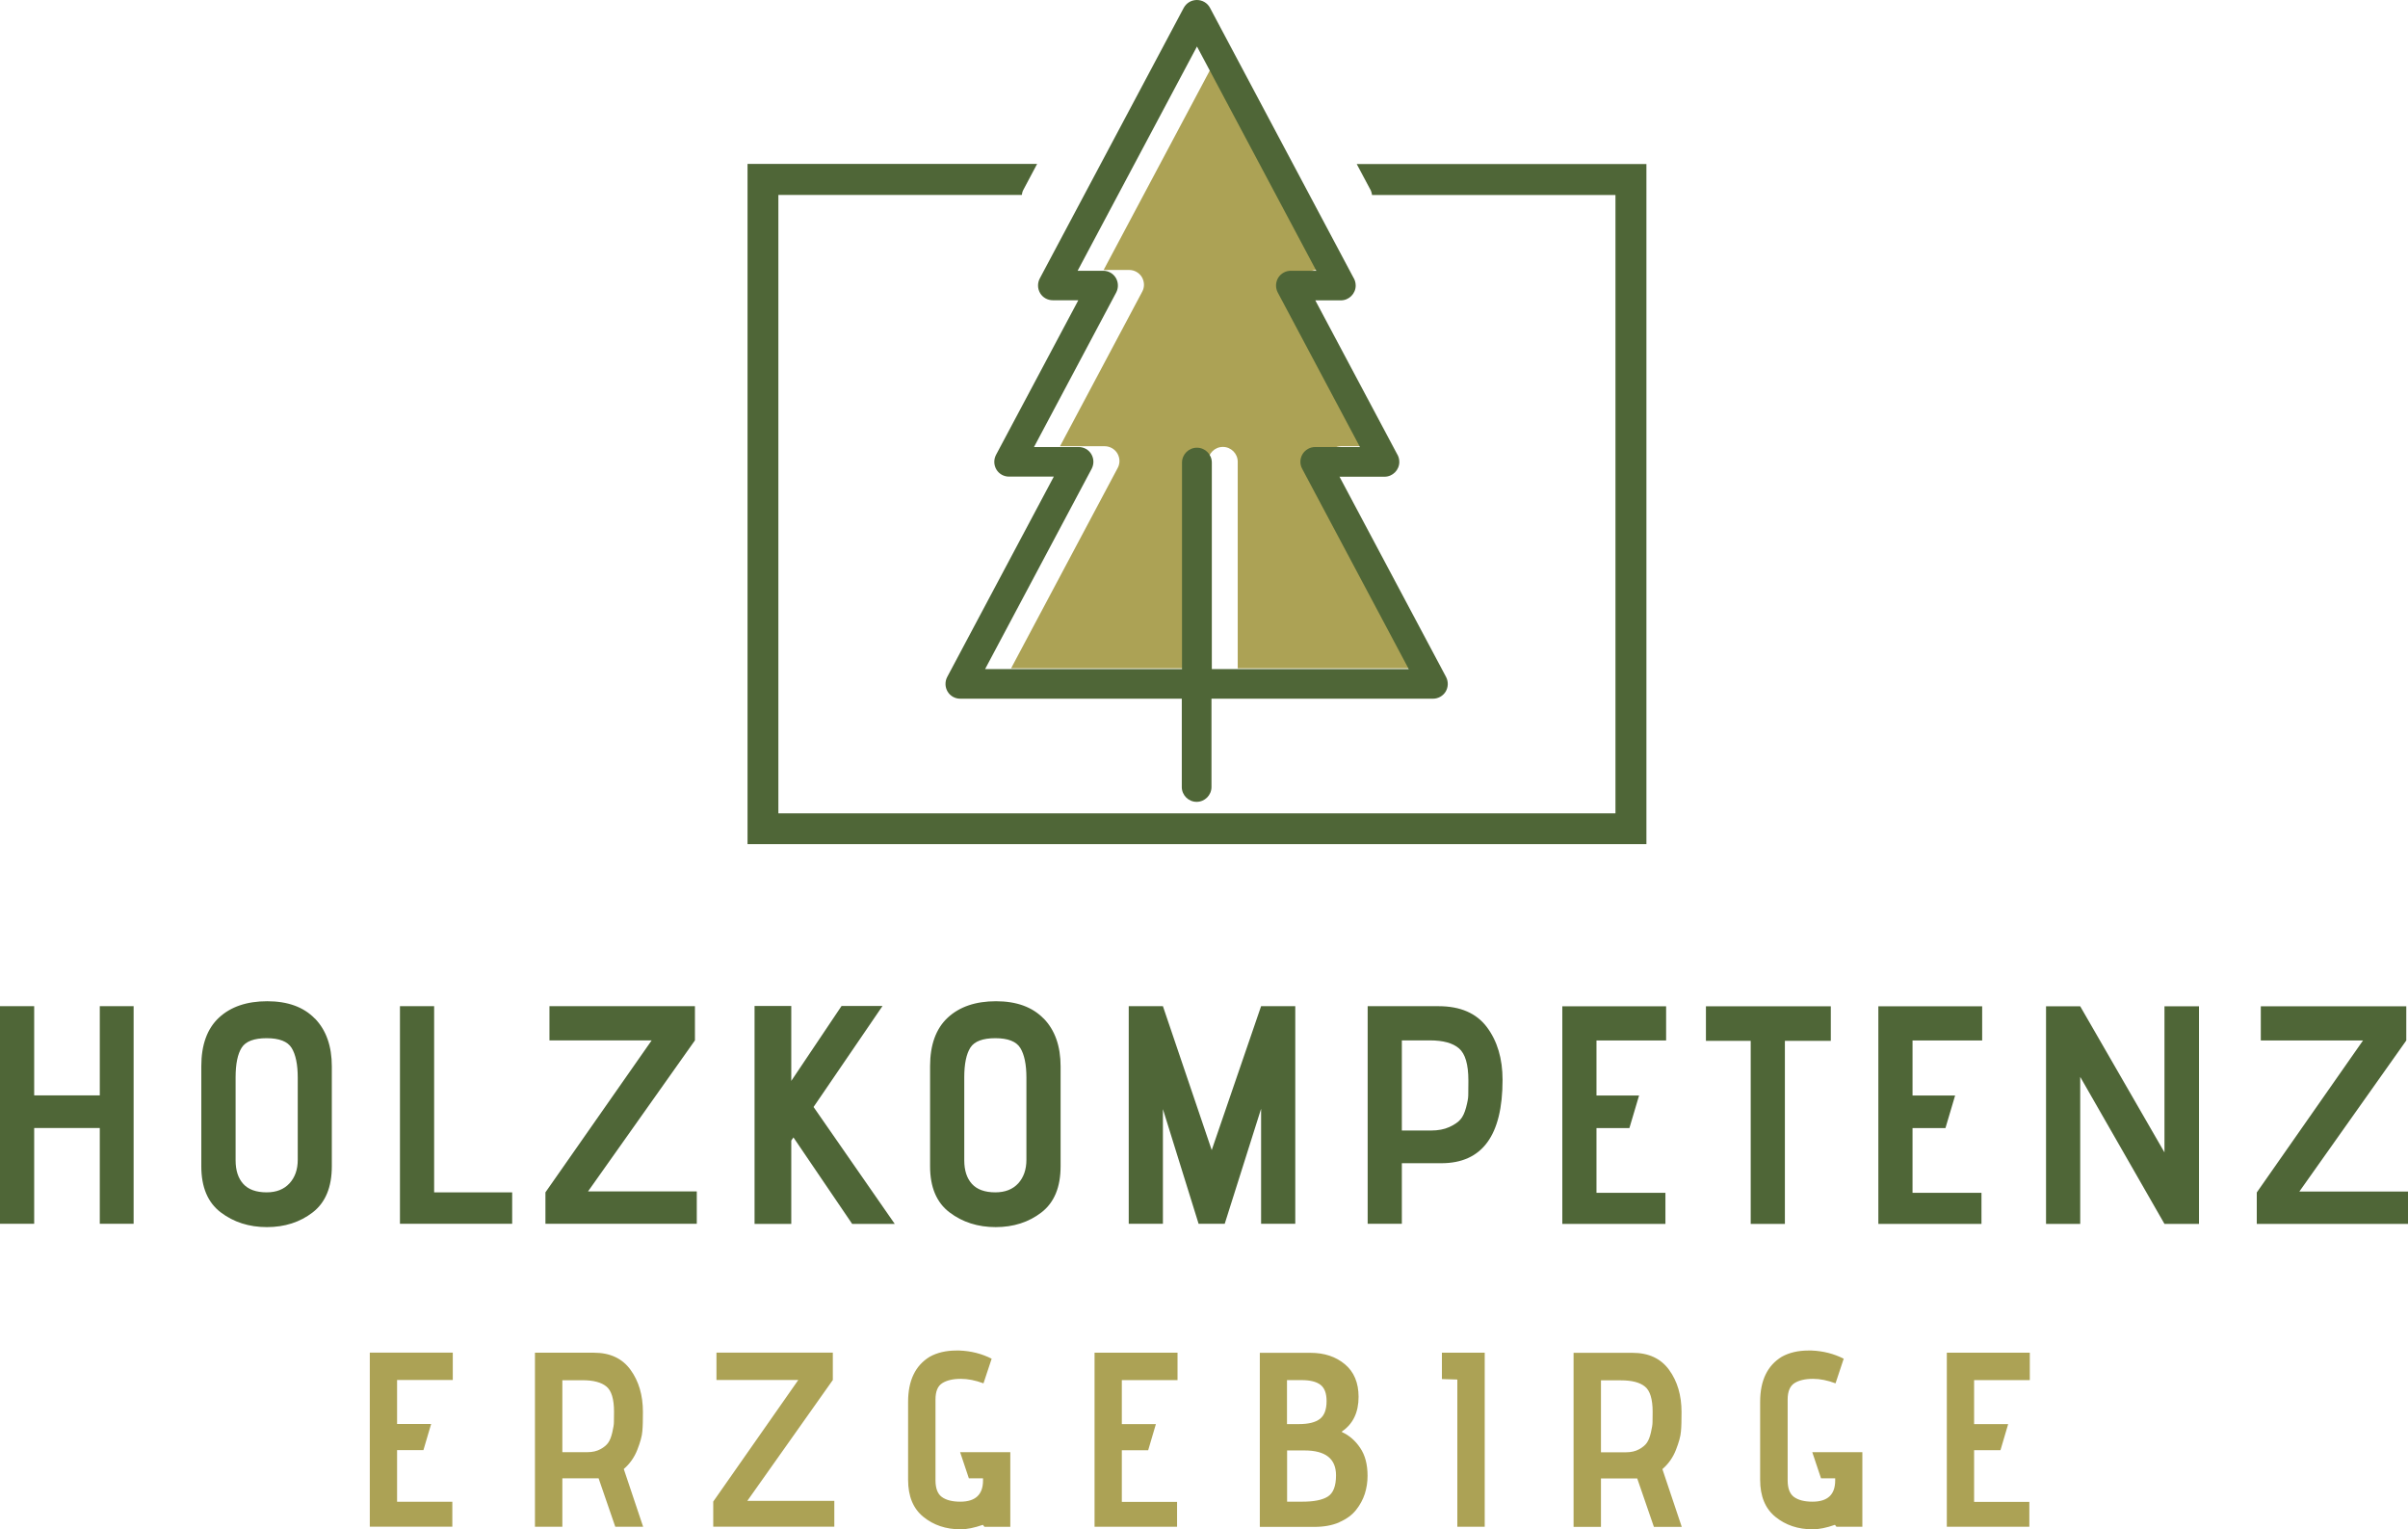 <?xml version="1.0" encoding="UTF-8"?><svg id="a" xmlns="http://www.w3.org/2000/svg" viewBox="0 0 209.22 132.82"><path d="m11.61,87.4h-2.94v7.75H2.97v-7.75H0v18.9h2.97v-8.32h5.7v8.32h2.94v-18.9h0Zm15.75,1.08c-.98-1.01-2.36-1.51-4.14-1.51s-3.18.48-4.2,1.43c-1.02.95-1.53,2.36-1.53,4.21v8.69c0,1.82.56,3.15,1.69,4.01,1.12.85,2.46,1.28,4.01,1.28s2.88-.43,3.98-1.28c1.11-.86,1.66-2.19,1.66-4.01v-8.67c0-1.76-.49-3.15-1.47-4.16h0Zm-2.21,14.31c-.48.52-1.14.78-1.98.78-.92,0-1.6-.25-2.04-.74-.44-.49-.66-1.17-.66-2.04v-7.21c0-1.17.18-2.03.53-2.58.35-.55,1.08-.82,2.17-.82s1.82.28,2.17.85c.35.57.53,1.43.53,2.58v7.13c0,.85-.24,1.53-.72,2.05h0Zm19.35.78h-6.78v-16.17h-2.97v18.9h9.75v-2.73h0Zm16.04-.08h-9.45l9.29-13.12v-2.97h-12.64v2.97h8.88l-9.23,13.2v2.73h13.15v-2.81h0Zm10.15-7.34l5.99-8.77h-3.56l-4.37,6.51v-6.51h-3.19v18.93h3.19v-7.24l.19-.27,5.1,7.51h3.7l-7.05-10.15h0Zm19.99-7.67c-.98-1.01-2.36-1.51-4.14-1.51s-3.18.48-4.2,1.43c-1.02.95-1.53,2.36-1.53,4.21v8.69c0,1.82.56,3.15,1.69,4.01,1.12.85,2.46,1.28,4.01,1.28s2.88-.43,3.98-1.28c1.11-.86,1.66-2.19,1.66-4.01v-8.67c0-1.76-.49-3.15-1.47-4.16h0Zm-2.21,14.31c-.48.52-1.14.78-1.99.78-.92,0-1.6-.25-2.04-.74-.44-.49-.66-1.17-.66-2.04v-7.21c0-1.17.18-2.03.53-2.58.35-.55,1.08-.82,2.17-.82s1.82.28,2.17.85c.35.57.53,1.43.53,2.58v7.13c0,.85-.24,1.53-.71,2.05h0Zm24.07-15.39h-2.97l-4.29,12.5-4.24-12.5h-2.97v18.9h2.97v-9.96l3.1,9.96h2.27l3.16-9.99v9.99h2.97v-18.9h0Zm9.26,2.97h2.43c1.15,0,2,.23,2.54.7.54.47.81,1.39.81,2.78v.19c0,.47,0,.83-.01,1.09,0,.26-.07.62-.19,1.07-.12.45-.28.8-.49,1.04s-.53.46-.97.66c-.44.2-.97.3-1.58.3h-2.54v-7.83h0Zm0,10.67h3.43c3.55,0,5.32-2.41,5.32-7.24,0-1.84-.45-3.36-1.36-4.58-.91-1.21-2.31-1.82-4.2-1.82h-6.16v18.9h2.97v-5.26h0Zm22.9,2.57h-5.99v-5.62h2.86l.84-2.83h-3.7v-4.78h6.05v-2.97h-9.02v18.9h8.96v-2.7h0Zm10.37-13.2h4v-3h-10.85v3h3.89v15.9h2.97v-15.9h0Zm17.09,13.2h-5.99v-5.62h2.86l.84-2.83h-3.7v-4.78h6.05v-2.97h-9.02v18.9h8.96v-2.7h0Zm18.9-16.2h-3v12.69l-7.32-12.69h-2.97v18.9h2.97v-12.77l7.32,12.77h3v-18.9h0Zm18.17,16.09h-9.45l9.29-13.12v-2.97h-12.64v2.97h8.88l-9.23,13.2v2.73h13.15v-2.81h0Z" fill="#4f6637"/><path d="m39.3,130.45h-4.8v-4.49h2.29l.67-2.27h-2.96v-3.82h4.84v-2.38h-7.21v15.12h7.17v-2.16h0Zm14.9-2.85c.52-.45.91-1,1.17-1.66.26-.66.41-1.2.44-1.62.04-.42.05-.98.05-1.68,0-1.45-.36-2.67-1.08-3.66-.72-.99-1.78-1.48-3.18-1.48h-5.12v15.12h2.38v-4.21h3.15l1.45,4.21h2.42l-1.68-5.01h0Zm-5.34-7.71h1.75c.94,0,1.63.18,2.07.54.45.36.67,1.1.67,2.2,0,.38,0,.67-.01.89,0,.22-.05.51-.14.9-.09.38-.2.68-.35.89-.14.21-.37.4-.68.57-.31.17-.69.26-1.13.26h-2.18v-6.24h0Zm23.63,10.48h-7.56l7.43-10.5v-2.38h-10.11v2.38h7.11l-7.39,10.56v2.18h10.52v-2.25h0Zm15.29-4.23h-4.36l.76,2.27h1.23v.19c0,1.22-.66,1.84-1.97,1.84-.71,0-1.24-.14-1.61-.41-.37-.27-.55-.76-.55-1.45v-7.02c0-.69.19-1.16.58-1.41.39-.25.93-.38,1.62-.38.62,0,1.28.13,1.97.39l.71-2.14c-.85-.43-1.78-.67-2.79-.71h-.28c-.89,0-1.66.18-2.31.54-1.25.76-1.88,2.07-1.88,3.91v6.78c0,1.43.44,2.5,1.33,3.22.89.72,1.96,1.08,3.23,1.08.55,0,1.19-.13,1.94-.39l.13.17h2.25v-6.48h0Zm14.49,4.32h-4.8v-4.49h2.29l.67-2.27h-2.96v-3.82h4.84v-2.38h-7.21v15.12h7.17v-2.16h0Zm14.1,1.76c.62-.27,1.1-.62,1.45-1.06.35-.44.6-.91.76-1.4.16-.5.24-1.02.24-1.57,0-.98-.21-1.79-.64-2.42-.42-.63-.95-1.09-1.59-1.38v-.02s0-.03.02-.04c.95-.65,1.43-1.65,1.43-3,0-1.22-.4-2.17-1.19-2.83-.79-.66-1.79-.99-2.98-.99h-4.41v15.12h4.73c.83,0,1.56-.13,2.18-.4h0Zm-4.54-12.34h1.25c.74,0,1.28.13,1.64.4.36.27.54.74.54,1.42,0,.73-.19,1.25-.58,1.55-.39.3-.99.45-1.82.45h-1.04v-3.82h0Zm0,6.11h1.51c1.83,0,2.74.72,2.74,2.16,0,.94-.24,1.55-.72,1.85-.48.3-1.22.44-2.21.44h-1.32v-4.45h0Zm17.17-8.49h-3.72v2.29l1.34.04v12.79h2.38v-15.12h0Zm15.44,10.11c.52-.45.91-1,1.17-1.66.26-.66.41-1.2.44-1.62.04-.42.05-.98.05-1.68,0-1.45-.36-2.67-1.08-3.66-.72-.99-1.78-1.48-3.18-1.48h-5.12v15.12h2.38v-4.21h3.15l1.45,4.21h2.42l-1.68-5.01h0Zm-5.34-7.71h1.75c.93,0,1.63.18,2.07.54.45.36.67,1.1.67,2.2,0,.38,0,.67-.01.89,0,.22-.05.51-.14.9-.09.38-.2.68-.35.89-.14.21-.37.4-.68.57-.31.17-.69.26-1.13.26h-2.18v-6.24h0Zm22.72,6.24h-4.36l.76,2.27h1.23v.19c0,1.22-.65,1.84-1.97,1.84-.71,0-1.24-.14-1.61-.41-.37-.27-.55-.76-.55-1.45v-7.02c0-.69.2-1.16.58-1.41.39-.25.93-.38,1.62-.38.62,0,1.27.13,1.96.39l.71-2.14c-.85-.43-1.78-.67-2.79-.71h-.28c-.89,0-1.66.18-2.31.54-1.25.76-1.88,2.07-1.88,3.91v6.78c0,1.43.44,2.5,1.33,3.22.89.72,1.96,1.08,3.23,1.08.55,0,1.2-.13,1.94-.39l.13.17h2.25v-6.48h0Zm14.49,4.32h-4.79v-4.49h2.29l.67-2.27h-2.96v-3.82h4.84v-2.38h-7.21v15.12h7.17v-2.16h0Z" fill="#aca255"/><path d="m124.66,58.05l-9.26-17.4c-.21-.4-.2-.88.03-1.27.23-.39.65-.62,1.11-.62h3.88l-7.14-13.42c-.21-.4-.2-.88.03-1.27.23-.39.65-.62,1.1-.62h2.22l-10.37-19.48-10.37,19.48h2.22c.45,0,.87.24,1.1.62.23.39.25.87.03,1.27l-7.14,13.42h3.88c.45,0,.87.24,1.1.62.23.39.25.87.03,1.27l-9.26,17.4h17.11v-17.94c0-.71.58-1.29,1.29-1.29s1.29.58,1.29,1.29v17.94h17.11Z" fill="#aca255"/><path d="m116.41,41.41h3.88s0,0,0,0c.71,0,1.29-.58,1.29-1.29,0-.26-.08-.51-.21-.71l-7.09-13.32h2.22s0,0,0,0c.71,0,1.29-.58,1.29-1.29,0-.26-.08-.51-.21-.71L105.13.68c-.22-.42-.66-.68-1.14-.68s-.91.26-1.14.68l-12.51,23.51c-.21.4-.2.88.03,1.27.23.39.65.62,1.1.62h2.22l-7.15,13.43c-.21.4-.2.88.03,1.27.23.39.65.62,1.1.62h3.89l-9.26,17.4c-.21.4-.2.88.03,1.27.23.39.65.62,1.1.62h19.25v7.67c0,.71.58,1.29,1.29,1.29s1.29-.58,1.29-1.29v-7.67h19.25c.45,0,.87-.24,1.1-.62.23-.39.24-.87.03-1.27l-9.26-17.4h0Zm-12.42-2.52c-.71,0-1.29.58-1.29,1.29v17.94h-17.11l9.26-17.4c.21-.4.2-.88-.03-1.27-.23-.39-.65-.62-1.1-.62h-3.88l7.14-13.42c.21-.4.2-.88-.03-1.27-.23-.39-.65-.62-1.1-.62h-2.22l10.37-19.48,10.37,19.48h-2.22c-.45,0-.87.24-1.1.62-.23.39-.24.87-.03,1.27l7.14,13.42h-3.89c-.45,0-.87.24-1.1.62-.23.39-.25.87-.03,1.27l9.26,17.4h-17.11v-17.94c0-.71-.58-1.29-1.29-1.29h0Z" fill="#4f6637"/><path d="m117.88,14.25l1.13,2.12c.11.17.17.36.2.57h21.15v53.71h-72.73V16.93h21.15c.02-.15.06-.31.14-.45l1.19-2.24h-25.16v59.08h78.1V14.25h-25.16Z" fill="#4f6637"/></svg>